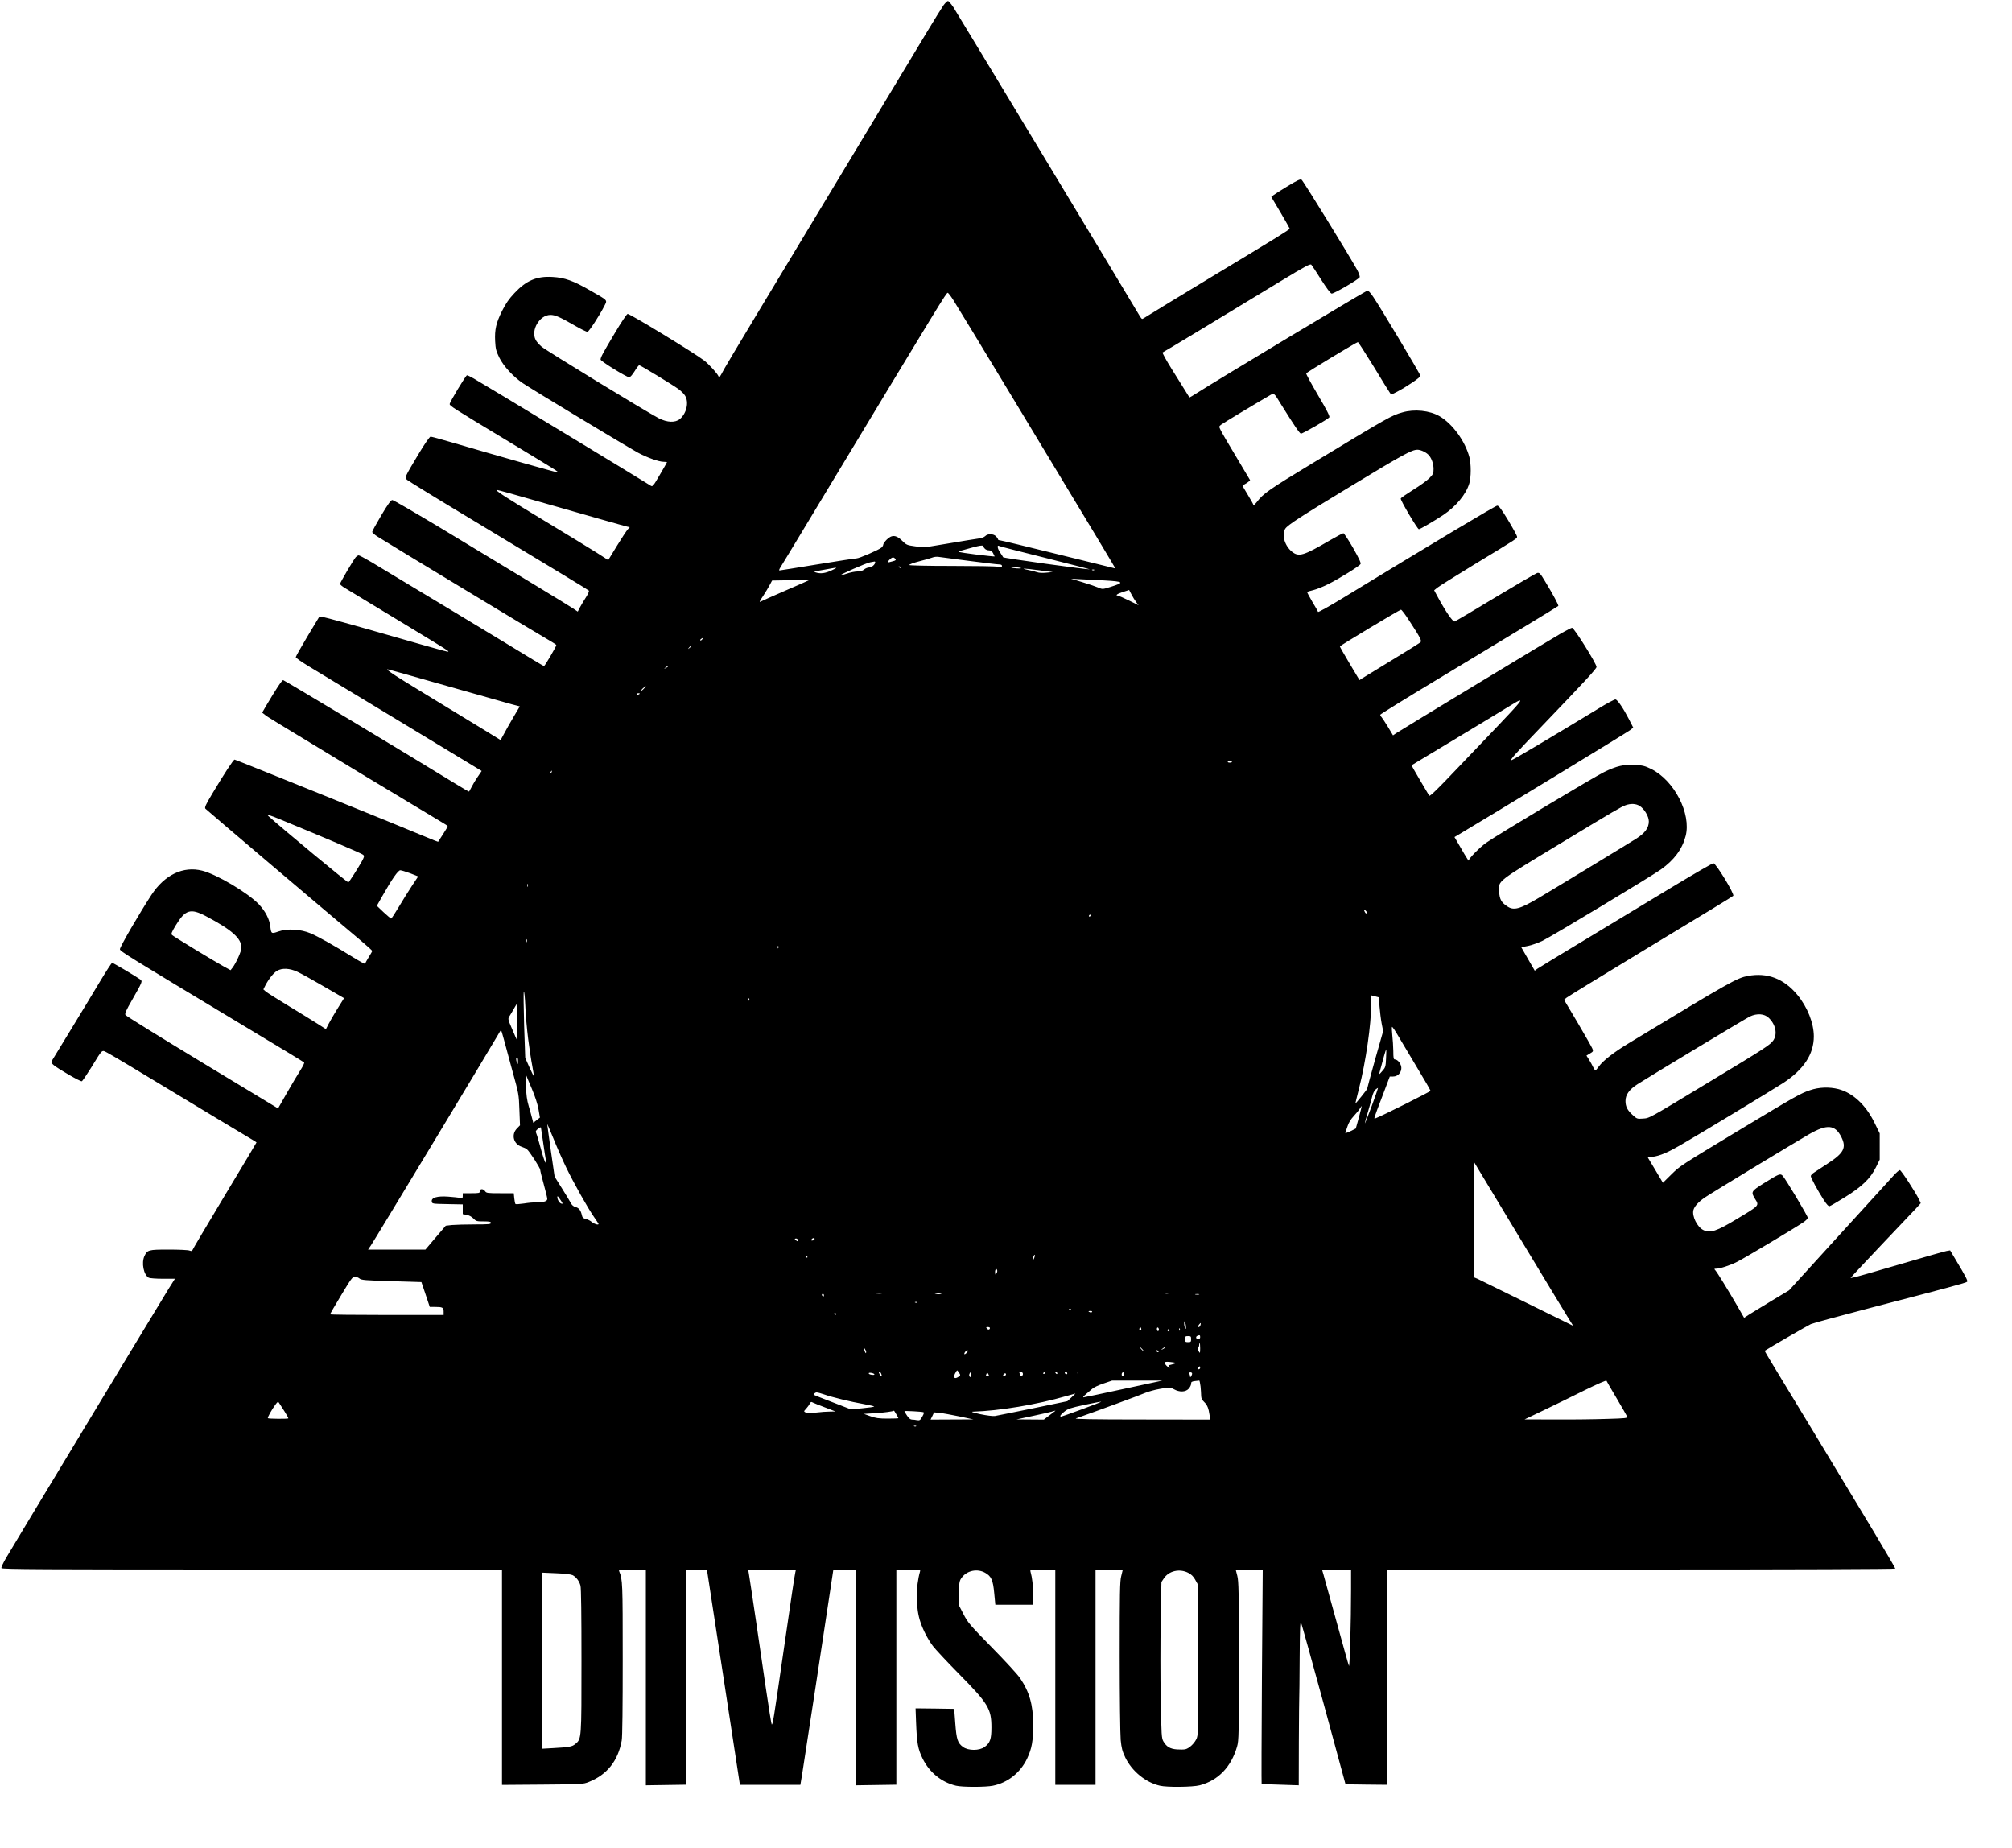 <?xml version="1.0" encoding="UTF-8" standalone="yes"?>
<svg version="1.0" xmlns="http://www.w3.org/2000/svg" width="2000" height="1837" viewBox="0 0 2000 1837" preserveAspectRatio="xMidYMid meet">
  <g transform="translate(0,1837) scale(0.1,-0.1)" fill="#000000" stroke="none">
    <path d="M9379 18318 c-17 -24 -87 -137 -157 -253 -69 -115 -543 -901 -1053
-1747 -510 -845 -947 -1571 -970 -1615 -49 -91 -50 -92 -56 -75 -10 28 -94
120 -144 159 -99 76 -734 463 -760 463 -8 0 -64 -83 -126 -188 -123 -206 -143
-244 -143 -266 0 -16 259 -176 285 -176 9 0 33 27 53 60 20 33 41 60 46 60 11
0 330 -193 390 -237 26 -19 56 -48 66 -66 40 -64 15 -176 -52 -232 -46 -38
-126 -35 -210 8 -126 66 -1121 673 -1164 711 -25 21 -51 51 -59 67 -51 97 38
249 147 249 46 0 94 -21 238 -104 63 -37 122 -65 130 -64 16 3 122 167 167
256 31 63 43 50 -144 157 -165 95 -249 125 -369 132 -158 10 -262 -34 -380
-160 -55 -58 -86 -103 -123 -177 -59 -118 -75 -185 -69 -301 4 -76 9 -97 41
-163 43 -87 138 -189 233 -254 105 -70 1015 -619 1145 -691 89 -48 208 -91
256 -91 18 0 33 -2 33 -4 0 -2 -32 -59 -71 -125 -69 -118 -72 -121 -93 -107
-87 56 -1644 1000 -1757 1064 -31 18 -61 32 -67 32 -11 0 -172 -267 -172 -286
0 -18 33 -39 545 -348 520 -314 539 -326 532 -332 -4 -4 -527 144 -1067 302
-101 30 -192 54 -200 54 -9 0 -58 -70 -122 -177 -137 -229 -137 -229 -112
-252 10 -10 291 -183 624 -383 904 -545 1174 -709 1183 -718 5 -4 -7 -33 -26
-63 -20 -30 -46 -75 -60 -100 l-24 -46 -49 33 c-50 34 -519 318 -1322 803
-250 150 -462 273 -472 273 -14 0 -44 -41 -110 -152 -49 -83 -90 -157 -90
-165 0 -7 25 -30 57 -49 85 -55 1665 -1010 1723 -1041 27 -16 50 -31 50 -35 0
-13 -114 -208 -122 -208 -4 0 -54 29 -110 63 -143 89 -1468 888 -1606 970 -63
37 -119 67 -126 67 -7 0 -20 -8 -29 -17 -22 -25 -157 -254 -157 -267 0 -6 21
-24 48 -40 26 -16 263 -159 527 -319 264 -159 487 -296 495 -304 20 -21 49
-28 -619 163 -316 91 -593 167 -615 170 l-41 6 -118 -196 c-64 -107 -117 -201
-117 -208 0 -7 60 -49 133 -93 72 -44 488 -296 924 -559 l791 -479 -38 -56
c-31 -46 -51 -80 -87 -149 -1 -2 -64 34 -140 81 -447 275 -1698 1027 -1708
1027 -13 0 -73 -92 -166 -249 l-43 -74 28 -22 c30 -24 26 -21 1006 -615 388
-234 729 -439 758 -456 28 -16 52 -32 52 -37 0 -4 -21 -40 -47 -80 -26 -39
-48 -73 -48 -74 -1 -1 -53 19 -116 46 -204 87 -1897 771 -1907 771 -12 0 -103
-140 -219 -334 -68 -113 -81 -142 -71 -154 11 -13 1265 -1077 1546 -1312 61
-52 112 -97 112 -102 0 -4 -16 -32 -35 -62 -19 -30 -35 -60 -35 -65 0 -6 -53
23 -118 63 -192 119 -347 206 -424 239 -99 42 -233 50 -322 18 -68 -24 -71
-22 -79 51 -9 74 -49 151 -114 220 -109 114 -417 297 -563 334 -188 48 -373
-40 -505 -241 -117 -179 -316 -520 -313 -540 3 -21 70 -62 1233 -762 325 -195
594 -358 598 -363 5 -4 -12 -38 -36 -76 -25 -38 -85 -140 -134 -225 l-89 -156
-754 456 c-414 251 -758 463 -763 473 -8 13 5 44 66 149 104 183 105 186 81
204 -38 28 -269 165 -279 165 -6 0 -59 -82 -119 -182 -60 -101 -189 -313 -285
-471 -97 -159 -183 -300 -191 -313 -14 -24 -13 -27 13 -50 45 -38 266 -166
280 -161 7 2 49 65 95 138 117 190 100 175 162 144 28 -14 318 -187 643 -384
326 -197 647 -391 714 -430 68 -40 123 -74 123 -76 0 -2 -144 -243 -320 -535
-176 -293 -320 -536 -320 -541 0 -5 -12 -4 -26 1 -14 6 -107 10 -207 10 -202
0 -212 -3 -241 -64 -32 -68 -8 -188 43 -216 11 -5 74 -10 140 -10 l120 0 -60
-95 c-59 -94 -1518 -2509 -1618 -2679 -29 -49 -50 -95 -47 -102 5 -12 394 -14
2491 -14 l2485 0 0 -1071 0 -1070 403 3 c391 3 404 4 459 26 183 73 291 209
328 412 7 34 10 343 10 810 0 762 -1 790 -35 872 -7 17 3 18 129 18 l136 0 0
-1072 0 -1073 200 3 200 3 0 1069 0 1070 104 0 103 0 15 -98 c8 -53 82 -535
164 -1069 l149 -973 301 0 300 0 18 108 c22 138 237 1542 278 1820 l32 212
113 0 113 0 0 -1072 0 -1073 200 3 200 3 0 1069 0 1070 121 0 c110 0 120 -2
115 -17 -45 -157 -44 -369 4 -507 27 -81 75 -172 123 -236 22 -30 138 -154
257 -275 294 -298 325 -349 325 -535 0 -115 -13 -153 -67 -193 -52 -39 -164
-39 -216 0 -53 39 -64 74 -76 232 l-11 146 -192 3 -192 2 5 -137 c8 -209 18
-266 65 -362 68 -138 187 -235 332 -270 62 -15 296 -15 367 0 148 30 273 130
340 270 47 101 60 172 60 339 0 194 -37 323 -130 460 -24 36 -150 173 -280
305 -221 226 -239 246 -284 334 l-48 93 3 117 c4 109 6 120 31 153 53 69 153
89 230 46 62 -35 79 -72 91 -204 l11 -114 188 0 188 0 0 98 c0 89 -10 173 -26
229 -6 23 -6 23 120 23 l126 0 0 -1070 0 -1070 200 0 200 0 0 1070 0 1070 135
0 c74 0 135 -2 135 -5 0 -2 -7 -30 -15 -62 -13 -48 -15 -171 -15 -793 0 -404
5 -779 10 -834 8 -81 16 -112 46 -175 66 -136 203 -248 344 -280 71 -17 326
-14 395 4 184 48 314 183 372 386 17 59 18 120 18 849 0 688 -2 793 -16 848
l-16 62 134 0 135 0 -8 -1065 c-4 -586 -5 -1066 -3 -1067 2 -1 86 -4 187 -7
l182 -6 1 433 c1 237 3 437 4 442 1 6 3 180 4 388 2 287 5 371 14 354 6 -13
108 -380 227 -815 l215 -792 208 -3 207 -2 0 1070 0 1070 2525 0 c1548 0 2525
4 2525 9 0 5 -98 173 -218 373 -367 610 -890 1474 -989 1636 -52 85 -93 155
-91 156 41 28 427 251 458 265 25 11 299 85 610 166 746 194 933 244 944 255
9 9 -17 58 -113 218 l-56 94 -35 -6 c-19 -3 -226 -62 -460 -131 -234 -69 -441
-128 -460 -131 l-35 -7 34 39 c19 21 154 165 300 319 147 154 289 304 316 333
l48 53 -16 35 c-36 74 -179 294 -192 294 -7 0 -35 -24 -62 -54 -26 -29 -271
-298 -544 -597 l-495 -544 -170 -102 c-93 -56 -193 -117 -223 -136 l-54 -35
-70 122 c-89 153 -195 326 -215 349 -14 15 -13 17 4 17 41 0 140 32 213 69 75
38 577 337 658 393 24 16 43 36 43 44 0 18 -223 390 -250 418 -24 24 -33 21
-187 -75 -126 -79 -130 -85 -88 -154 43 -69 49 -63 -175 -198 -207 -126 -272
-147 -340 -112 -60 31 -112 137 -97 197 10 38 51 83 116 127 69 47 886 542
1035 628 178 102 258 95 320 -29 52 -105 25 -159 -136 -263 -57 -37 -118 -77
-135 -89 -18 -11 -33 -27 -33 -35 0 -17 67 -142 127 -235 32 -50 49 -67 61
-64 10 3 78 43 152 89 168 104 252 185 307 296 l38 77 0 131 0 130 -53 108
c-85 174 -215 295 -357 332 -91 23 -193 20 -283 -11 -95 -32 -146 -61 -679
-382 -622 -376 -610 -368 -701 -457 l-82 -81 -75 126 -75 125 49 7 c73 11 144
41 268 112 158 90 932 559 1029 622 204 134 304 286 304 463 0 131 -63 291
-163 412 -134 162 -299 225 -492 189 -110 -21 -169 -54 -1178 -665 -152 -91
-263 -178 -303 -234 -16 -22 -32 -41 -35 -41 -3 0 -13 15 -22 32 -8 18 -27 52
-41 75 l-26 41 35 21 c32 19 34 22 24 48 -6 15 -72 131 -146 257 l-136 229 26
21 c15 12 338 210 719 441 685 414 929 563 937 571 16 15 -172 324 -197 324
-10 0 -195 -107 -412 -238 -217 -132 -602 -364 -855 -517 -253 -152 -471 -285
-485 -295 l-24 -18 -67 116 -67 117 66 13 c37 7 103 31 147 52 90 44 1075 637
1175 708 133 95 212 202 246 333 57 222 -113 552 -343 666 -61 30 -85 36 -160
40 -109 7 -183 -10 -308 -71 -94 -45 -1065 -627 -1171 -702 -64 -45 -174 -157
-174 -177 0 -6 -19 22 -43 63 -23 41 -55 96 -71 122 l-28 48 34 20 c374 223
1689 1024 1712 1043 l31 25 -43 84 c-56 109 -113 192 -133 196 -9 2 -86 -39
-170 -91 -449 -273 -861 -518 -866 -513 -9 9 24 47 309 344 425 443 538 565
538 583 0 32 -223 389 -243 389 -7 0 -50 -22 -97 -48 -91 -51 -1592 -960
-1649 -998 l-34 -23 -49 82 c-28 45 -56 89 -64 98 -8 8 -14 20 -14 25 1 5 247
158 548 339 696 420 1216 735 1222 742 6 6 -52 114 -129 241 -51 85 -58 92
-81 87 -13 -4 -200 -113 -415 -242 -214 -130 -397 -238 -406 -240 -17 -5 -87
96 -162 234 l-41 76 32 26 c17 14 183 118 368 231 440 267 424 257 424 277 -1
10 -41 83 -89 163 -67 110 -93 145 -108 144 -17 0 -623 -362 -1533 -917 -134
-82 -246 -144 -248 -139 -1 5 -27 51 -58 102 -30 51 -53 95 -51 97 2 2 31 10
63 18 32 8 100 35 149 60 107 54 306 177 319 198 7 10 -13 53 -74 161 -46 80
-90 146 -96 146 -7 0 -68 -32 -135 -71 -264 -154 -309 -167 -377 -112 -72 58
-104 170 -66 228 24 37 152 120 664 430 508 308 594 355 650 355 36 0 94 -29
117 -59 26 -32 43 -85 43 -132 0 -44 -4 -53 -42 -92 -24 -24 -96 -76 -161
-116 -65 -41 -121 -79 -123 -86 -6 -15 166 -305 180 -305 13 0 158 85 242 141
128 86 227 206 259 313 19 62 19 194 1 263 -43 160 -167 330 -296 406 -98 57
-250 73 -370 38 -109 -31 -130 -43 -900 -509 -426 -258 -483 -298 -546 -381
-19 -24 -34 -39 -34 -32 0 6 -25 52 -56 102 -31 50 -54 91 -53 93 2 1 21 13
42 25 20 13 35 26 33 29 -2 4 -65 110 -141 237 -76 126 -145 244 -153 263 -16
33 -16 34 8 52 22 17 345 211 473 285 56 32 44 41 128 -95 126 -202 179 -280
191 -280 19 0 271 145 282 162 6 11 -25 72 -113 221 -67 114 -120 211 -117
216 7 12 502 311 514 311 4 0 74 -109 156 -242 81 -134 154 -252 162 -262 13
-19 15 -19 71 10 97 51 233 143 233 158 0 15 -395 675 -470 786 -34 50 -46 61
-64 58 -19 -4 -1489 -887 -1689 -1015 -37 -23 -69 -43 -72 -43 -2 0 -20 28
-41 63 -21 34 -83 134 -138 221 -55 88 -95 161 -89 163 11 4 589 353 1176 710
244 148 291 173 302 162 7 -8 52 -75 98 -149 53 -83 92 -136 104 -138 21 -3
272 143 279 163 3 8 -8 40 -25 72 -68 125 -537 887 -553 897 -13 8 -42 -6
-135 -62 -65 -39 -129 -80 -142 -90 l-24 -19 92 -155 c50 -85 91 -157 91 -160
0 -10 -120 -84 -765 -473 -335 -203 -629 -381 -652 -397 -23 -15 -45 -28 -50
-28 -4 0 -19 19 -32 43 -50 87 -1805 2995 -1844 3055 -23 34 -47 62 -54 62 -7
0 -27 -19 -44 -42z m94 -2925 c25 -38 300 -491 612 -1008 826 -1367 1005
-1665 1001 -1665 -2 0 -258 63 -567 140 -310 77 -572 140 -581 140 -10 0 -18
5 -18 10 0 6 -9 19 -20 30 -26 26 -83 27 -107 1 -11 -11 -40 -21 -73 -25 -30
-4 -149 -23 -265 -43 -115 -19 -225 -38 -242 -40 -18 -3 -71 0 -117 7 -80 11
-87 14 -129 56 -59 58 -102 61 -153 10 -19 -19 -34 -41 -34 -48 0 -8 -8 -22
-17 -30 -28 -24 -222 -108 -249 -108 -14 0 -190 -27 -391 -60 -201 -33 -370
-60 -375 -60 -6 0 -2 12 8 28 10 15 220 362 467 772 1134 1879 1183 1960 1198
1960 4 0 28 -30 52 -67z m-4167 -1994 c524 -150 896 -256 927 -263 l27 -6 -21
-23 c-11 -12 -59 -85 -107 -163 l-86 -141 -120 77 c-67 42 -294 181 -506 309
-395 238 -507 311 -479 311 8 0 173 -45 365 -101z m4482 -481 c8 -10 27 -18
42 -18 19 0 31 -8 41 -27 7 -16 15 -30 16 -33 2 -3 -83 6 -189 19 -187 25
-191 26 -148 37 25 7 83 23 130 36 53 14 86 19 89 13 2 -5 10 -18 19 -27z
m607 -94 c247 -62 443 -113 436 -113 -36 -2 -856 112 -859 120 -2 4 -16 27
-32 50 -27 40 -31 77 -7 62 6 -4 214 -57 462 -119z m-761 -29 c147 -19 281
-35 297 -35 19 0 29 -5 29 -15 0 -12 -8 -14 -42 -8 -24 5 -230 8 -458 8 -244
0 -418 4 -422 9 -3 5 41 22 100 37 59 15 118 32 132 38 14 6 41 9 60 6 19 -2
156 -20 304 -40z m-735 21 c10 -12 6 -17 -26 -25 -55 -16 -59 -14 -33 14 27
28 42 31 59 11z m-199 -34 c0 -22 -34 -52 -59 -52 -15 0 -38 -9 -51 -20 -15
-13 -37 -20 -66 -20 -24 0 -71 -9 -105 -21 -33 -12 -62 -19 -64 -17 -7 7 258
123 295 129 19 3 38 7 43 8 4 0 7 -2 7 -7z m255 -52 c3 -6 -1 -7 -9 -4 -18 7
-21 14 -7 14 6 0 13 -4 16 -10z m1194 -6 c10 -9 -85 -3 -99 6 -10 6 3 7 40 3
30 -3 57 -7 59 -9z m-1884 -24 c-60 -28 -108 -35 -155 -20 -28 8 -31 7 120 34
102 19 103 18 35 -14z m2070 1 l130 -17 -64 -6 c-36 -4 -75 -2 -90 4 -14 5
-55 16 -91 23 -90 18 -40 17 115 -4z m542 3 c-3 -3 -12 -4 -19 -1 -8 3 -5 6 6
6 11 1 17 -2 13 -5z m99 -103 c197 -11 206 -20 61 -65 -77 -24 -78 -24 -120
-6 -23 10 -93 34 -156 53 l-115 35 95 -5 c52 -2 157 -8 235 -12z m-2941 -1
c-11 -6 -114 -51 -230 -101 -115 -50 -221 -97 -236 -105 -26 -13 -25 -10 17
53 24 37 54 87 66 110 l23 43 180 3 c99 1 185 3 190 4 6 1 1 -2 -10 -7z m3260
-216 l23 -30 -97 48 c-53 26 -102 47 -108 48 -31 1 -8 18 49 36 l62 20 24 -46
c13 -25 34 -59 47 -76z m2712 -181 c116 -178 128 -202 112 -218 -8 -7 -135
-87 -284 -177 -148 -90 -281 -172 -296 -181 l-25 -17 -98 164 c-54 91 -98 167
-97 171 1 8 593 364 607 365 7 0 43 -48 81 -107z m-7027 -188 c-7 -9 -15 -13
-19 -10 -3 3 1 10 9 15 21 14 24 12 10 -5z m-110 -69 c0 -2 -8 -10 -17 -17
-16 -13 -17 -12 -4 4 13 16 21 21 21 13z m-230 -201 c0 -2 -10 -9 -22 -15 -22
-11 -22 -10 -4 4 21 17 26 19 26 11z m-2190 -195 c305 -87 591 -168 636 -180
l81 -21 -61 -103 c-34 -57 -76 -132 -95 -168 l-35 -64 -180 111 c-100 61 -332
203 -517 315 -185 112 -361 221 -390 243 -47 34 -50 38 -24 32 17 -4 280 -78
585 -165z m1950 -25 c-13 -14 -26 -23 -28 -20 -4 4 38 44 47 45 3 0 -6 -11
-19 -25z m-40 -49 c0 -2 -7 -6 -15 -10 -8 -3 -15 -1 -15 4 0 6 7 10 15 10 8 0
15 -2 15 -4z m8731 -103 c-16 -21 -103 -115 -193 -209 -90 -94 -280 -293 -423
-443 -187 -197 -262 -269 -268 -260 -4 8 -46 78 -93 157 -47 79 -84 145 -82
146 1 1 208 126 458 276 250 151 489 295 530 321 92 58 112 61 71 12z m-2846
-573 c4 -6 -5 -10 -20 -10 -15 0 -24 4 -20 10 3 6 12 10 20 10 8 0 17 -4 20
-10z m-6762 -105 c-3 -9 -8 -14 -10 -11 -3 3 -2 9 2 15 9 16 15 13 8 -4z
m10815 -335 c46 -28 92 -104 92 -154 0 -64 -38 -117 -127 -173 -77 -49 -814
-497 -968 -588 -191 -113 -249 -128 -315 -82 -57 38 -74 70 -78 145 -6 111
-36 88 618 484 535 324 594 358 640 375 51 18 101 16 138 -7z m-13501 -139
c440 -181 800 -334 813 -347 13 -13 11 -21 -14 -67 -35 -63 -127 -207 -133
-207 -13 0 -645 524 -793 657 -25 23 5 15 127 -36z m1281 -531 l79 -31 -61
-92 c-34 -51 -93 -146 -131 -210 -38 -64 -73 -117 -77 -117 -4 0 -38 29 -75
63 l-67 64 56 99 c94 166 155 254 177 254 11 0 55 -14 99 -30z m1169 -132 c-3
-7 -5 -2 -5 12 0 14 2 19 5 13 2 -7 2 -19 0 -25z m8339 -265 c-4 -4 -11 -1
-16 7 -16 25 -11 35 7 17 9 -9 13 -20 9 -24z m-11539 -29 c259 -137 353 -220
353 -315 0 -33 -54 -153 -89 -198 l-19 -24 -68 37 c-97 53 -496 296 -513 312
-12 11 -7 25 35 95 96 158 147 174 301 93z m8793 6 c0 -5 -5 -10 -11 -10 -5 0
-7 5 -4 10 3 6 8 10 11 10 2 0 4 -4 4 -10z m-5603 -262 c-3 -7 -5 -2 -5 12 0
14 2 19 5 13 2 -7 2 -19 0 -25z m2500 -60 c-3 -8 -6 -5 -6 6 -1 11 2 17 5 13
3 -3 4 -12 1 -19z m-4779 -238 c35 -16 134 -71 220 -121 87 -50 176 -102 199
-115 l43 -25 -65 -104 c-36 -58 -76 -127 -90 -155 l-25 -49 -83 53 c-45 29
-174 108 -286 176 -112 68 -215 133 -229 145 l-24 21 20 40 c33 63 80 123 115
144 50 31 128 27 205 -10z m2292 -665 c12 -93 30 -215 41 -269 10 -55 17 -101
16 -103 -2 -1 -22 39 -45 90 l-41 92 -11 323 c-5 178 -7 329 -3 335 5 7 11
-58 15 -143 3 -85 16 -231 28 -325z m8463 321 c4 -50 13 -126 21 -168 l15 -77
-80 -282 c-43 -155 -79 -286 -79 -291 0 -7 -113 -148 -117 -145 0 1 16 70 37
152 67 264 120 632 120 833 l0 89 39 -10 38 -10 6 -91z m-6266 62 c-3 -8 -6
-5 -6 6 -1 11 2 17 5 13 3 -3 4 -12 1 -19z m-2309 -298 l-3 -91 -44 102 c-43
99 -43 103 -27 128 9 14 29 47 44 74 l27 47 3 -84 c1 -47 1 -126 0 -176z
m12443 124 c70 -66 89 -161 47 -224 -30 -44 -81 -78 -618 -402 -639 -387 -612
-371 -680 -376 -55 -4 -59 -3 -99 34 -54 48 -73 85 -73 141 0 62 37 114 120
167 149 95 1070 650 1117 673 70 33 143 28 186 -13z m-3490 -503 c71 -117 129
-218 129 -223 0 -8 -490 -253 -544 -272 -23 -8 -27 -23 66 221 l73 193 33 0
c46 0 82 38 82 85 0 38 -35 85 -65 85 -12 0 -15 15 -15 83 -1 45 -5 116 -10
157 -4 41 -6 79 -3 83 3 5 32 -38 65 -95 33 -56 118 -199 189 -317z m-9082
287 c13 -51 52 -194 86 -318 61 -219 63 -229 68 -380 l6 -155 -31 -32 c-58
-60 -34 -154 47 -181 22 -7 45 -18 53 -25 26 -21 132 -186 132 -205 0 -10 16
-74 35 -143 19 -68 35 -134 35 -145 0 -24 -31 -34 -109 -34 -25 0 -81 -5 -123
-12 -43 -6 -81 -9 -84 -5 -4 4 -9 29 -12 57 l-5 50 -136 0 c-125 0 -137 2
-149 20 -7 11 -21 20 -32 20 -13 0 -20 -7 -20 -20 0 -18 -7 -20 -85 -20 l-85
0 0 -26 c0 -23 -3 -26 -27 -20 -16 3 -68 8 -118 12 -109 8 -169 -10 -163 -48
3 -23 5 -23 156 -26 l152 -3 0 -48 0 -49 39 -7 c24 -4 49 -18 67 -36 26 -27
33 -29 101 -29 58 0 73 -3 73 -15 0 -13 -25 -15 -164 -15 -89 0 -190 -3 -224
-6 l-61 -7 -101 -118 -101 -119 -285 0 -285 0 29 43 c35 51 1217 2010 1258
2084 16 29 31 53 34 53 3 0 16 -42 29 -92z m8769 -187 c-4 -84 -6 -91 -38
-127 -29 -34 -33 -36 -27 -14 31 120 63 230 66 230 2 0 2 -40 -1 -89z m-8629
-28 c0 -31 -2 -34 -9 -18 -12 28 -12 55 0 55 6 0 10 -17 9 -37z m137 -273 c33
-78 58 -155 67 -206 l14 -82 -33 -26 -33 -26 -11 42 c-6 24 -21 79 -34 123
-18 60 -25 112 -28 204 -2 69 -2 118 0 110 3 -8 28 -70 58 -139z m8351 -169
c-35 -94 -66 -173 -69 -176 -3 -3 9 43 27 104 18 60 38 133 45 162 7 30 22 61
34 70 12 10 22 16 24 15 1 -2 -26 -80 -61 -175z m-129 -117 l-31 -111 -54 -27
c-32 -16 -53 -21 -50 -14 3 7 13 36 22 64 10 33 32 69 61 100 25 27 53 61 62
76 9 15 17 26 18 25 1 -1 -12 -52 -28 -113z m-7880 -498 c78 -160 212 -399
278 -494 24 -35 44 -65 44 -67 0 -14 -42 -2 -67 19 -15 13 -43 27 -61 31 -24
5 -33 13 -37 33 -11 50 -29 76 -62 84 -22 6 -38 19 -49 41 -9 17 -49 84 -89
147 l-72 115 -37 255 c-20 141 -36 260 -36 265 0 6 27 -57 60 -138 32 -81 90
-212 128 -291z m-229 249 c11 -77 23 -156 27 -175 5 -26 4 -32 -5 -24 -6 6
-27 69 -46 140 -19 71 -39 139 -45 151 -8 18 -4 26 18 43 14 12 28 18 29 13 1
-4 11 -71 22 -148z m10188 -1741 l51 -82 -457 225 c-251 124 -473 233 -493
242 l-38 16 0 574 0 575 443 -735 c244 -404 466 -771 494 -815z m-10014 1167
c24 -36 24 -38 6 -34 -18 5 -39 39 -39 64 0 16 7 10 33 -30z m2522 -392 c-4
-5 -13 -9 -22 -9 -13 0 -13 3 -3 15 13 15 35 11 25 -6z m-165 -5 c0 -14 -3
-14 -15 -4 -8 7 -15 14 -15 16 0 2 7 4 15 4 8 0 15 -7 15 -16z m2350 -179 c-6
-15 -13 -26 -16 -23 -2 3 0 18 6 33 6 15 13 26 16 23 2 -3 0 -18 -6 -33z
m-2255 15 c3 -5 1 -10 -4 -10 -6 0 -11 5 -11 10 0 6 2 10 4 10 3 0 8 -4 11
-10z m1882 -164 c-10 -19 -11 -20 -15 -3 -2 10 -1 26 3 35 5 14 8 14 15 2 5
-8 4 -22 -3 -34z m-6334 -53 c17 -16 55 -19 318 -27 l298 -9 42 -124 41 -123
53 0 c74 0 85 -6 85 -46 l0 -34 -565 0 c-311 0 -565 3 -565 6 0 3 50 89 111
190 98 163 113 184 136 184 15 0 35 -8 46 -17z m5190 -150 c-13 -2 -35 -2 -50
0 -16 2 -5 4 22 4 28 0 40 -2 28 -4z m590 -3 c-12 -5 -34 -5 -50 0 -24 7 -21
8 22 9 38 0 45 -2 28 -9z m2260 3 c-7 -2 -21 -2 -30 0 -10 3 -4 5 12 5 17 0
24 -2 18 -5z m-3423 -19 c0 -8 -4 -12 -10 -9 -5 3 -10 10 -10 16 0 5 5 9 10 9
6 0 10 -7 10 -16z m3728 9 c-10 -2 -26 -2 -35 0 -10 3 -2 5 17 5 19 0 27 -2
18 -5z m-2801 -79 c-3 -3 -12 -4 -19 -1 -8 3 -5 6 6 6 11 1 17 -2 13 -5z
m1530 -70 c-3 -3 -12 -4 -19 -1 -8 3 -5 6 6 6 11 1 17 -2 13 -5z m208 -24 c-3
-5 -12 -7 -20 -3 -21 7 -19 13 6 13 11 0 18 -4 14 -10z m-2545 -20 c0 -5 -2
-10 -4 -10 -3 0 -8 5 -11 10 -3 6 -1 10 4 10 6 0 11 -4 11 -10z m3479 -130 c1
-20 -1 -22 -9 -10 -5 8 -9 29 -9 45 0 26 2 27 9 10 5 -11 9 -31 9 -45z m144
20 c-5 -19 -23 -29 -23 -12 0 7 20 32 26 32 1 0 0 -9 -3 -20z m-2093 -29 c0
-18 -18 -21 -30 -6 -10 13 -9 15 9 15 11 0 21 -4 21 -9z m1504 -6 c3 -9 0 -15
-9 -15 -9 0 -12 6 -9 15 4 8 7 15 9 15 2 0 5 -7 9 -15z m176 -11 c0 -8 -4 -14
-10 -14 -5 0 -10 9 -10 21 0 11 5 17 10 14 6 -3 10 -13 10 -21z m207 -6 c-3
-8 -6 -5 -6 6 -1 11 2 17 5 13 3 -3 4 -12 1 -19z m-104 -2 c4 -10 1 -13 -8 -9
-8 3 -12 9 -9 14 7 12 11 11 17 -5z m307 -66 c0 -13 -7 -20 -20 -20 -22 0 -28
25 -7 33 22 10 27 7 27 -13z m-90 -20 c0 -27 -3 -30 -30 -30 -27 0 -30 3 -30
30 0 27 3 30 30 30 27 0 30 -3 30 -30z m90 -92 c-1 -51 -1 -52 -15 -28 -8 15
-10 29 -4 35 5 5 9 17 9 27 0 10 2 18 5 18 3 0 5 -24 5 -52z m-3320 -35 c0
-22 -8 -14 -19 20 -10 29 -9 30 4 13 8 -11 15 -26 15 -33z m2745 27 c10 -11
16 -20 13 -20 -3 0 -13 9 -23 20 -10 11 -16 20 -13 20 3 0 13 -9 23 -20z m225
15 c0 -2 -10 -9 -22 -15 -22 -11 -22 -10 -4 4 21 17 26 19 26 11z m-1960 -33
c0 -10 -22 -32 -32 -32 -5 0 -3 9 4 20 13 20 28 27 28 12z m1895 -2 c3 -5 2
-10 -4 -10 -5 0 -13 5 -16 10 -3 6 -2 10 4 10 5 0 13 -4 16 -10z m170 -115
c11 -3 -6 -10 -48 -20 -25 -5 -27 -8 -15 -22 10 -13 6 -12 -14 2 -15 11 -28
27 -28 36 0 14 8 16 48 12 26 -3 52 -6 57 -8z m245 -50 c0 -8 -7 -15 -16 -15
-14 0 -14 3 -4 15 7 8 14 15 16 15 2 0 4 -7 4 -15z m-2396 -50 c15 -23 15 -25
-9 -41 -37 -24 -52 -6 -31 35 9 17 18 31 20 31 2 0 11 -11 20 -25z m-773 -13
c12 -31 -5 -28 -20 4 -9 20 -9 25 0 22 7 -2 16 -14 20 -26z m1398 19 c8 -5 11
-16 8 -25 -7 -17 -27 -22 -27 -7 0 5 -3 16 -6 25 -7 18 4 20 25 7z m351 -12
c0 -6 -4 -7 -10 -4 -5 3 -10 11 -10 16 0 6 5 7 10 4 6 -3 10 -11 10 -16z m97
-5 c-9 -9 -28 6 -21 18 4 6 10 6 17 -1 6 -6 8 -13 4 -17z m110 4 c-3 -8 -6 -5
-6 6 -1 11 2 17 5 13 3 -3 4 -12 1 -19z m-2028 -4 c10 -9 -6 -12 -31 -7 -15 3
-25 9 -22 15 5 8 41 2 53 -8z m961 -11 c0 -19 -3 -24 -10 -17 -6 6 -8 18 -4
27 9 24 14 21 14 -10z m180 -5 c0 -5 -7 -8 -15 -8 -17 0 -18 2 -9 25 5 13 8
14 15 3 5 -7 9 -16 9 -20z m560 28 c0 -3 -4 -8 -10 -11 -5 -3 -10 -1 -10 4 0
6 5 11 10 11 6 0 10 -2 10 -4z m783 -16 c-3 -11 -9 -20 -14 -20 -5 0 -9 9 -9
20 0 11 6 20 14 20 9 0 12 -7 9 -20z m677 8 c0 -17 -20 -47 -20 -31 0 6 -3 18
-6 27 -4 11 -1 16 10 16 9 0 16 -6 16 -12z m-1850 -7 c0 -12 -20 -25 -27 -18
-7 7 6 27 18 27 5 0 9 -4 9 -9z m6071 -241 c54 -91 100 -172 104 -181 5 -14
-17 -17 -197 -22 -112 -4 -342 -7 -513 -6 l-310 1 190 91 c105 50 287 139 405
198 128 63 217 102 219 95 2 -6 48 -85 102 -176z m-4901 95 c-212 -46 -392
-84 -400 -84 -8 0 3 14 25 32 22 18 50 42 62 53 12 12 61 36 110 52 l88 30
250 0 250 0 -385 -83z m764 24 c3 -34 6 -76 6 -94 0 -22 9 -40 30 -60 31 -30
44 -62 54 -132 l6 -43 -682 1 c-489 0 -674 4 -653 11 195 68 651 236 690 254
28 12 94 31 148 40 97 17 98 17 136 -4 55 -31 115 -29 146 4 14 15 25 37 25
50 0 19 6 23 38 27 20 2 40 4 43 5 3 1 9 -26 13 -59z m-3741 -79 c75 -27 264
-73 395 -96 56 -10 102 -21 102 -24 0 -3 -52 -11 -116 -17 l-116 -11 -181 70
c-100 38 -183 71 -185 73 -8 8 10 25 26 25 10 0 44 -9 75 -20z m2459 -28 l-42
-39 -342 -71 c-189 -38 -359 -73 -378 -76 -20 -3 -83 5 -145 18 -69 15 -97 24
-75 25 264 8 636 70 930 155 47 13 87 25 89 25 2 1 -14 -16 -37 -37z m-7824
-140 c23 -36 40 -67 38 -70 -7 -6 -197 -5 -203 2 -6 6 37 84 75 135 23 31 27
33 36 17 6 -10 30 -47 54 -84z m5376 38 l101 -39 -55 -1 c-30 0 -93 -4 -139
-10 -57 -6 -90 -6 -103 1 -20 11 -19 11 5 37 13 15 30 37 36 50 10 19 15 21
32 11 12 -6 67 -28 123 -49z m2557 -15 c-112 -41 -207 -75 -212 -75 -20 0 -7
20 32 50 34 28 63 37 192 65 84 18 161 33 172 33 11 1 -72 -32 -184 -73z
m-1852 -51 c12 -19 21 -37 21 -40 0 -2 -48 -4 -107 -4 -88 0 -120 5 -172 24
l-64 23 114 7 c91 6 173 17 186 25 0 1 10 -15 22 -35z m269 20 c9 -3 7 -14
-10 -44 -20 -36 -26 -40 -52 -36 -16 4 -39 6 -51 6 -15 0 -31 13 -49 40 -14
22 -26 41 -26 44 0 5 169 -4 188 -10z m1311 12 c-2 -2 -29 -22 -59 -45 l-54
-41 -136 1 -135 1 155 33 c85 18 171 38 190 43 44 13 44 13 39 8z m-954 -54
l140 -30 -212 -1 -213 -1 18 36 17 36 55 -5 c30 -3 118 -19 195 -35z m-428
-98 c-3 -3 -12 -4 -19 -1 -8 3 -5 6 6 6 11 1 17 -2 13 -5z m-1201 -1451 c-13
-67 -31 -187 -121 -808 -99 -683 -103 -705 -114 -705 -3 0 -30 168 -60 373
-47 326 -147 1004 -167 1125 l-7 42 238 0 237 0 -6 -27z m5524 -171 c0 -317
-13 -775 -21 -760 -4 7 -59 205 -123 438 -64 234 -123 446 -131 473 l-14 47
144 0 145 0 0 -198z m-1620 166 c32 -16 52 -36 70 -68 l25 -45 3 -752 c3 -736
3 -753 -17 -791 -23 -45 -71 -89 -107 -98 -14 -4 -52 -4 -84 -2 -68 5 -104 26
-135 79 -19 32 -20 59 -27 422 -4 213 -4 562 0 775 l7 388 25 37 c50 74 154
98 240 55z m-6118 -24 c35 -18 66 -59 78 -104 7 -24 10 -298 10 -746 0 -780 1
-777 -61 -828 -32 -27 -59 -32 -221 -41 l-108 -6 0 875 0 875 138 -6 c83 -3
147 -11 164 -19z"/>
  </g>
</svg>